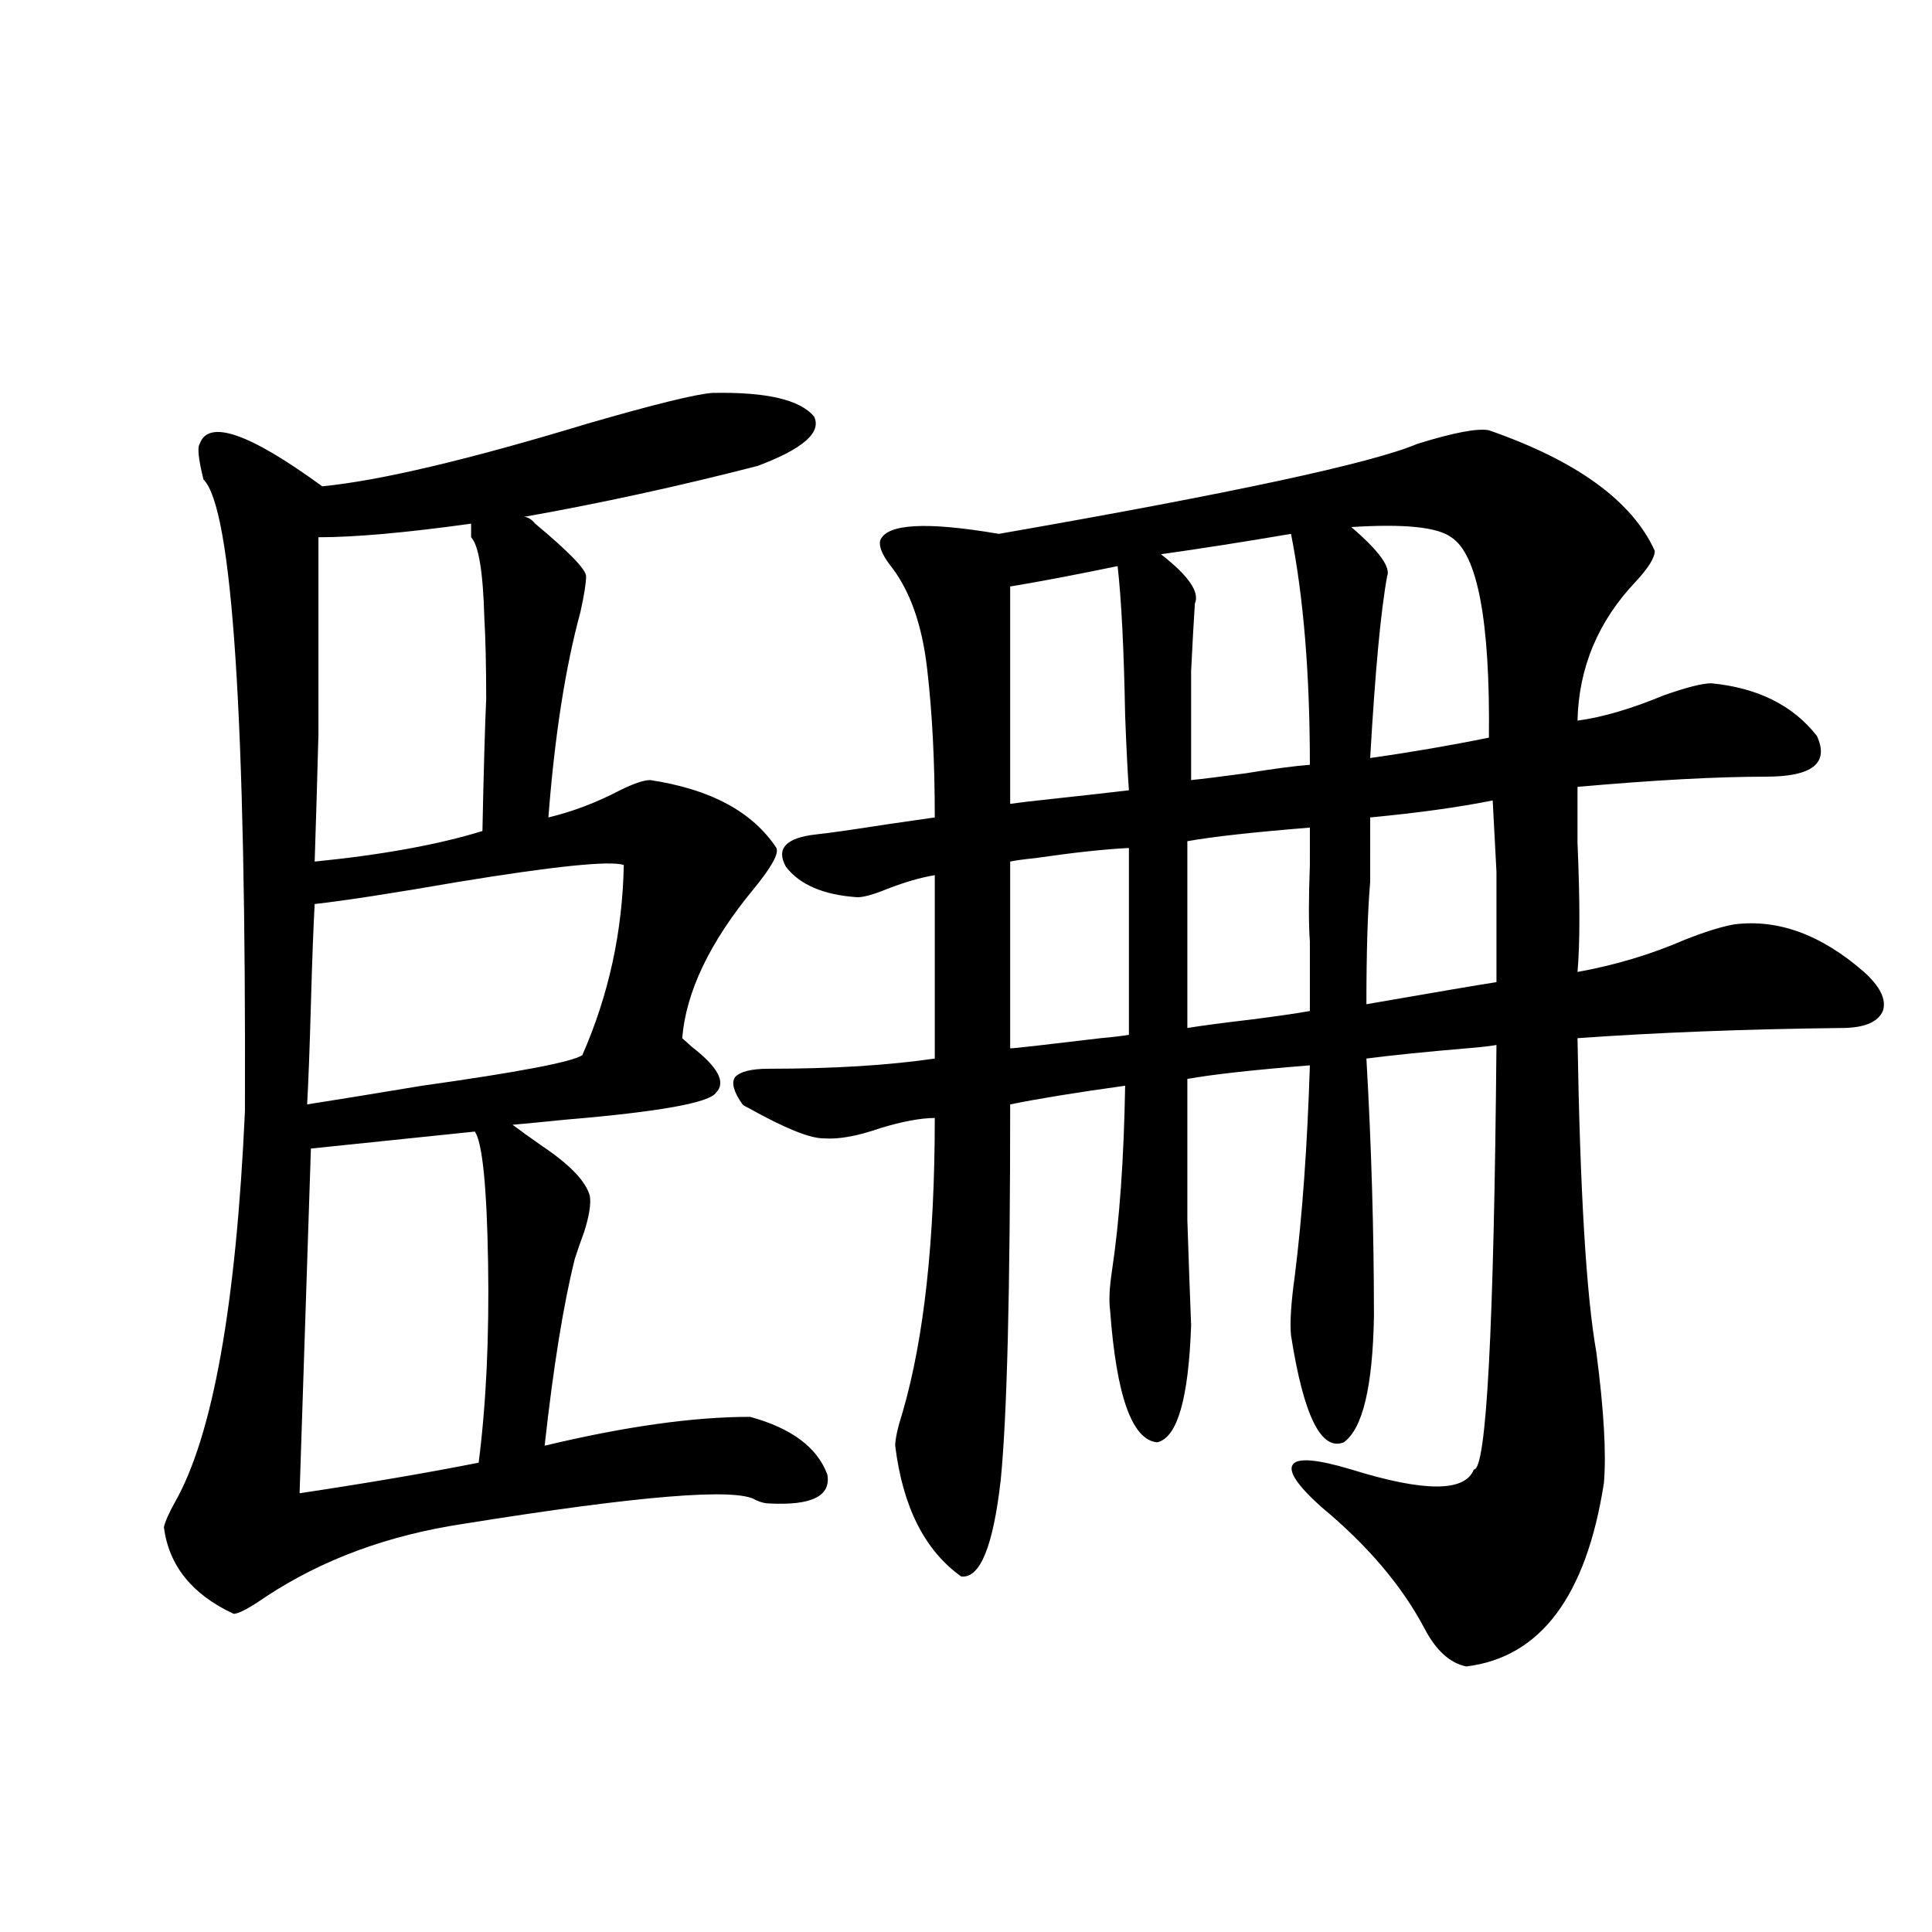 <?xml version="1.0" encoding="utf-8"?>
<!-- Generator: Adobe Illustrator 16.0.0, SVG Export Plug-In . SVG Version: 6.00 Build 0)  -->
<!DOCTYPE svg PUBLIC "-//W3C//DTD SVG 1.1//EN" "http://www.w3.org/Graphics/SVG/1.1/DTD/svg11.dtd">
<svg version="1.1" id="图层_1" xmlns="http://www.w3.org/2000/svg" xmlns:xlink="http://www.w3.org/1999/xlink" x="0px" y="0px"
	 width="1000px" height="1000px" viewBox="0 0 1000 1000" enable-background="new 0 0 1000 1000" xml:space="preserve">
<path d="M368.723,203.375c27.957-0.577,45.518,3.516,52.682,12.305c3.902,8.212-5.854,16.699-29.268,25.488
	c-40.975,10.547-81.309,19.336-120.973,26.367c1.951,0,3.902,1.181,5.854,3.516c17.561,14.653,26.341,23.73,26.341,27.246
	s-0.976,9.668-2.927,18.457c-7.805,28.716-13.338,64.16-16.585,106.348c12.348-2.925,24.71-7.608,37.072-14.063
	c7.149-3.516,12.348-5.273,15.609-5.273c31.219,4.696,53.002,16.411,65.364,35.156c1.296,2.938-2.606,9.97-11.707,21.094
	c-22.773,27.548-35.121,53.325-37.072,77.344c1.296,1.181,2.927,2.637,4.878,4.395c13.658,10.547,17.881,18.457,12.683,23.73
	c-3.262,5.273-29.268,9.97-78.047,14.063c-11.707,1.181-20.822,2.06-27.316,2.637c3.902,2.938,8.78,6.454,14.634,10.547
	c14.954,9.97,23.414,18.759,25.365,26.367c0.641,4.106-0.335,10.259-2.927,18.457c-1.951,5.273-3.582,9.97-4.878,14.063
	c-5.854,23.442-11.066,55.673-15.609,96.68c41.615-9.956,77.071-14.941,106.339-14.941c21.463,5.864,34.786,15.82,39.999,29.883
	c1.951,11.138-8.14,16.122-30.243,14.941c-1.951,0-4.237-0.577-6.829-1.758c-9.756-6.44-60.166-2.335-151.216,12.305
	c-39.023,5.864-73.169,18.457-102.437,37.793c-8.46,5.851-13.993,8.789-16.585,8.789c-21.463-9.97-33.505-24.897-36.097-44.824
	c0.641-2.925,2.592-7.319,5.854-13.184c19.512-34.565,31.539-101.953,36.097-202.148c0.641-203.315-6.509-312.301-21.463-326.953
	c-2.606-10.547-3.262-16.699-1.951-18.457c4.543-12.882,25.686-5.563,63.413,21.973c29.908-2.926,75.761-13.761,137.558-32.52
	C338.8,209.238,360.263,203.965,368.723,203.375z M155.069,772.906c35.121-5.273,66.005-10.547,92.681-15.82
	c3.902-30.46,5.519-65.039,4.878-103.711c-0.655-39.249-2.927-61.812-6.829-67.676l-84.876,8.789L155.069,772.906z M322.87,447.711
	c-7.164-2.335-35.776,0.591-85.852,8.789c-33.825,5.864-58.535,9.668-74.145,11.426c-0.655,11.728-1.311,29.004-1.951,51.855
	c-0.655,23.442-1.311,40.731-1.951,51.855c14.954-2.335,34.786-5.562,59.511-9.668c50.075-7.031,77.712-12.305,82.925-15.82
	C315.065,515.099,322.215,482.29,322.87,447.711z M249.701,430.133c0.641-31.05,1.296-53.901,1.951-68.555
	c0-16.987-0.335-31.05-0.976-42.188c-0.655-23.429-2.927-37.202-6.829-41.309v-7.031c-33.825,4.696-60.166,7.031-79.022,7.031
	c0,46.884,0,80.859,0,101.953c-0.655,24.609-1.311,46.582-1.951,65.918C197.995,442.438,226.928,437.164,249.701,430.133z
	 M770.664,222.711c45.518,15.82,74.145,36.625,85.852,62.402c0,3.516-3.262,8.789-9.756,15.82
	c-19.512,20.517-29.603,44.536-30.243,72.07c13.003-1.758,27.957-6.152,44.877-13.184c11.707-4.093,19.832-6.152,24.39-6.152
	c24.055,2.349,42.271,11.426,54.633,27.246c6.494,14.063-2.286,21.094-26.341,21.094c-25.365,0-57.895,1.758-97.559,5.273
	c0,5.864,0,15.532,0,29.004c1.296,29.883,1.296,52.157,0,66.797c19.512-3.516,38.048-9.077,55.608-16.699
	c10.396-4.093,18.856-6.729,25.365-7.91c22.759-2.925,45.197,5.273,67.315,24.609c8.445,7.622,11.707,14.364,9.756,20.215
	c-2.606,5.864-9.756,8.789-21.463,8.789c-50.09,0.591-95.607,2.349-136.582,5.273c1.296,79.102,4.543,133.306,9.756,162.598
	c3.902,29.883,5.198,52.446,3.902,67.676c-9.115,58.585-32.85,90.226-71.218,94.922c-8.46-1.758-15.609-8.212-21.463-19.336
	c-11.707-22.261-29.603-43.354-53.657-63.281c-12.362-11.124-17.24-18.457-14.634-21.973c2.592-3.516,12.683-2.637,30.243,2.637
	c37.713,11.728,58.855,11.728,63.413,0c6.494,0.591,10.396-72.647,11.707-219.727c-3.262,0.591-8.46,1.181-15.609,1.758
	c-20.822,1.758-38.048,3.516-51.706,5.273c2.592,45.126,3.902,89.648,3.902,133.594c-0.655,36.337-5.854,58.008-15.609,65.039
	c-11.707,4.696-20.822-13.761-27.316-55.371c-0.655-6.44,0-16.699,1.951-30.762c3.902-31.05,6.494-67.374,7.805-108.984
	c-29.268,2.349-50.41,4.696-63.413,7.031c0,32.231,0,56.552,0,72.949c0.641,19.927,1.296,38.095,1.951,54.492
	c-1.311,38.095-7.164,58.31-17.561,60.645c-13.018-1.167-21.143-24.019-24.39-68.555c-0.655-4.683-0.335-11.426,0.976-20.215
	c3.902-25.776,6.174-57.706,6.829-95.801c-25.365,3.516-45.212,6.743-59.511,9.668c0,96.68-1.631,161.431-4.878,194.238
	c-3.902,34.579-10.731,51.278-20.487,50.098c-18.871-13.472-30.243-36.035-34.146-67.676c0-3.516,1.296-9.366,3.902-17.578
	c11.052-38.081,16.585-88.77,16.585-152.051c-7.164,0-16.585,1.758-28.292,5.273c-11.707,4.106-21.463,5.864-29.268,5.273
	c-7.164,0-20.167-5.273-39.023-15.82c-1.311-0.577-2.286-1.167-2.927-1.758c-4.558-6.44-5.854-11.124-3.902-14.063
	c2.592-2.925,8.445-4.395,17.561-4.395c33.17,0,61.782-1.758,85.852-5.273v-94.922c-7.164,1.181-15.289,3.516-24.39,7.031
	c-7.164,2.938-12.362,4.395-15.609,4.395c-17.561-1.167-29.923-6.44-37.072-15.82c-5.213-9.366,0-14.941,15.609-16.699
	c5.854-0.577,18.201-2.335,37.072-5.273c12.348-1.758,20.487-2.925,24.39-3.516c0-28.702-1.311-54.19-3.902-76.465
	c-2.606-23.429-9.115-41.597-19.512-54.492c-3.902-5.273-5.533-9.366-4.878-12.305c3.247-8.789,23.734-9.956,61.462-3.516
	c120.973-21.094,193.166-36.612,216.58-46.582C752.448,223.892,764.811,221.543,770.664,222.711z M522.865,416.07
	c3.902-0.577,11.372-1.456,22.438-2.637c16.25-1.758,29.268-3.214,39.023-4.395c-0.655-8.789-1.311-21.671-1.951-38.672
	c-0.655-34.565-1.951-60.343-3.902-77.344c-22.773,4.696-41.31,8.212-55.608,10.547V416.07z M522.865,445.953v96.68
	c1.951,0,17.561-1.758,46.828-5.273c6.494-0.577,11.372-1.167,14.634-1.758v-36.035v-60.645
	c-12.362,0.591-28.627,2.349-48.779,5.273C529.694,444.786,525.457,445.376,522.865,445.953z M616.521,403.766
	c5.854-0.577,15.274-1.758,28.292-3.516c14.299-2.335,25.365-3.804,33.17-4.395c0-46.87-3.262-86.71-9.756-119.531
	c-24.069,4.106-46.508,7.622-67.315,10.547c14.299,11.138,20.152,19.638,17.561,25.488c-0.655,9.97-1.311,21.685-1.951,35.156
	C616.521,358.063,616.521,376.821,616.521,403.766z M677.983,428.375c-29.268,2.349-50.41,4.696-63.413,7.031v36.035v60.645
	c7.149-1.167,18.201-2.637,33.17-4.395c13.658-1.758,23.734-3.214,30.243-4.395v-36.035c-0.655-8.789-0.655-21.973,0-39.551
	C677.983,438.922,677.983,432.481,677.983,428.375z M717.982,298.297c-3.262,17.578-6.188,48.931-8.78,94.043
	c20.808-2.925,41.295-6.44,61.462-10.547c0.641-60.343-5.854-94.922-19.512-103.711c-7.164-5.273-24.39-7.031-51.706-5.273
	C713.745,285.113,719.934,293.614,717.982,298.297z M772.615,414.313c-17.561,3.516-38.703,6.454-63.413,8.789V456.5
	c-1.311,15.243-1.951,36.337-1.951,63.281c37.072-6.44,59.511-10.245,67.315-11.426c0-26.944,0-45.991,0-57.129
	C773.911,438.345,773.256,426.04,772.615,414.313z"/>
</svg>
